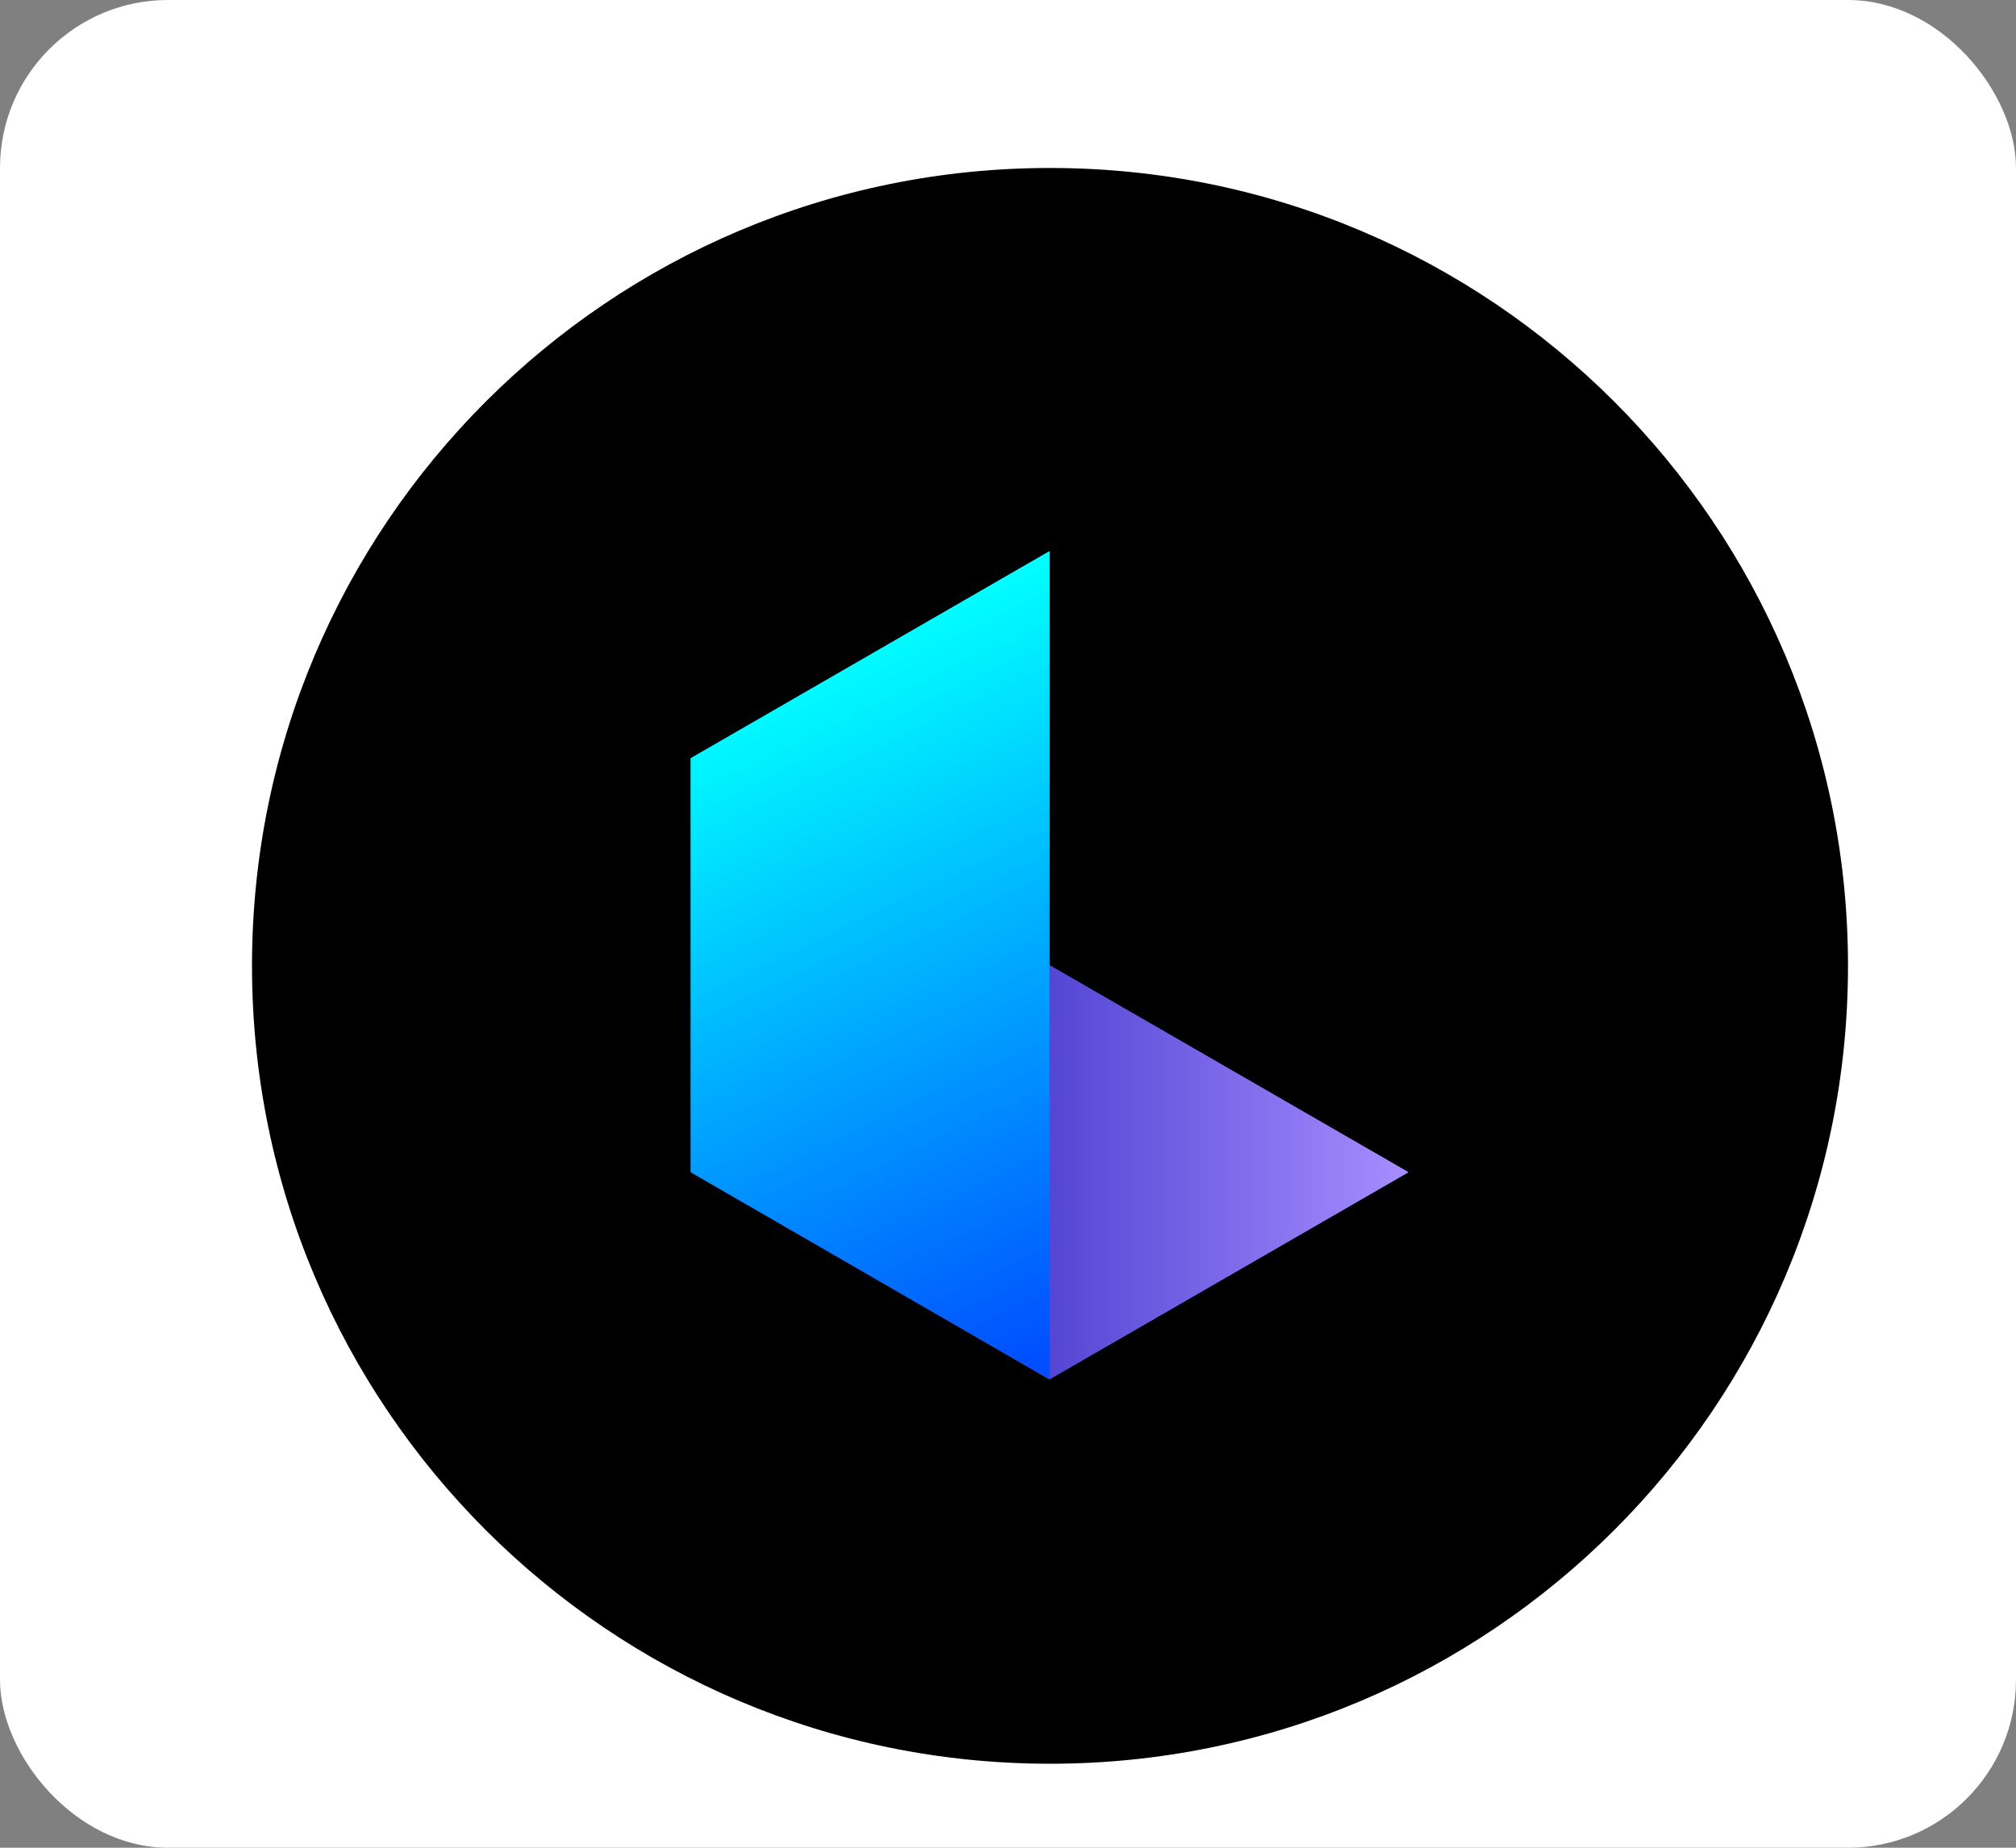 <?xml version="1.0" encoding="UTF-8"?> <svg xmlns="http://www.w3.org/2000/svg" width="24" height="22" viewBox="0 0 24 22" fill="none"><rect x="0" y="0" width="24" height="22" fill="#808080" stroke="none"/><rect width="24" height="22" rx="2" fill="white"></rect><g clip-path="url(#clip0_40_7)"><path d="M12.5 21C17.747 21 22 16.747 22 11.5C22 6.253 17.747 2 12.5 2C7.253 2 3 6.253 3 11.5C3 16.747 7.253 21 12.5 21Z" fill="black"></path><path d="M8.223 9.028L12.494 6.563V16.422L8.223 13.957V9.028Z" fill="black"></path><path d="M12.494 16.422L8.223 13.957L12.494 11.493L16.765 13.957L12.494 16.422Z" fill="url(#paint0_linear_40_7)"></path><path d="M12.494 16.422L8.223 13.957L12.494 11.493L16.765 13.957L12.494 16.422Z" fill="url(#paint1_linear_40_7)"></path><path style="mix-blend-mode:screen" d="M8.223 9.028L12.494 6.563V16.422L8.223 13.957V9.028Z" fill="url(#paint2_linear_40_7)"></path><path style="mix-blend-mode:overlay" d="M12.494 16.422L8.223 13.957L12.494 11.493L16.765 13.957L12.494 16.422Z" fill="url(#paint3_linear_40_7)"></path><path style="mix-blend-mode:overlay" d="M8.223 9.028L12.494 6.563V16.422L8.223 13.957V9.028Z" fill="url(#paint4_linear_40_7)"></path></g><defs><linearGradient id="paint0_linear_40_7" x1="8.223" y1="13.957" x2="16.765" y2="13.957" gradientUnits="userSpaceOnUse"><stop stop-color="#0000AA"></stop><stop offset="1" stop-color="#A78DFF"></stop></linearGradient><linearGradient id="paint1_linear_40_7" x1="8.223" y1="13.957" x2="16.765" y2="13.957" gradientUnits="userSpaceOnUse"><stop stop-color="#0000AA"></stop><stop offset="1" stop-color="#A78DFF"></stop></linearGradient><linearGradient id="paint2_linear_40_7" x1="13.051" y1="15.864" x2="9.324" y2="8.1" gradientUnits="userSpaceOnUse"><stop stop-color="#004EFF"></stop><stop offset="1" stop-color="#00FFFF"></stop></linearGradient><linearGradient id="paint3_linear_40_7" x1="8.223" y1="13.957" x2="16.765" y2="13.957" gradientUnits="userSpaceOnUse"><stop stop-color="#0000AA"></stop><stop offset="1" stop-color="#A78DFF"></stop></linearGradient><linearGradient id="paint4_linear_40_7" x1="13.051" y1="15.864" x2="9.324" y2="8.1" gradientUnits="userSpaceOnUse"><stop stop-color="#004EFF"></stop><stop offset="1" stop-color="#00FFFF"></stop></linearGradient><clipPath id="clip0_40_7"><rect width="19" height="19" fill="white" transform="translate(3 2)"></rect></clipPath></defs></svg> 